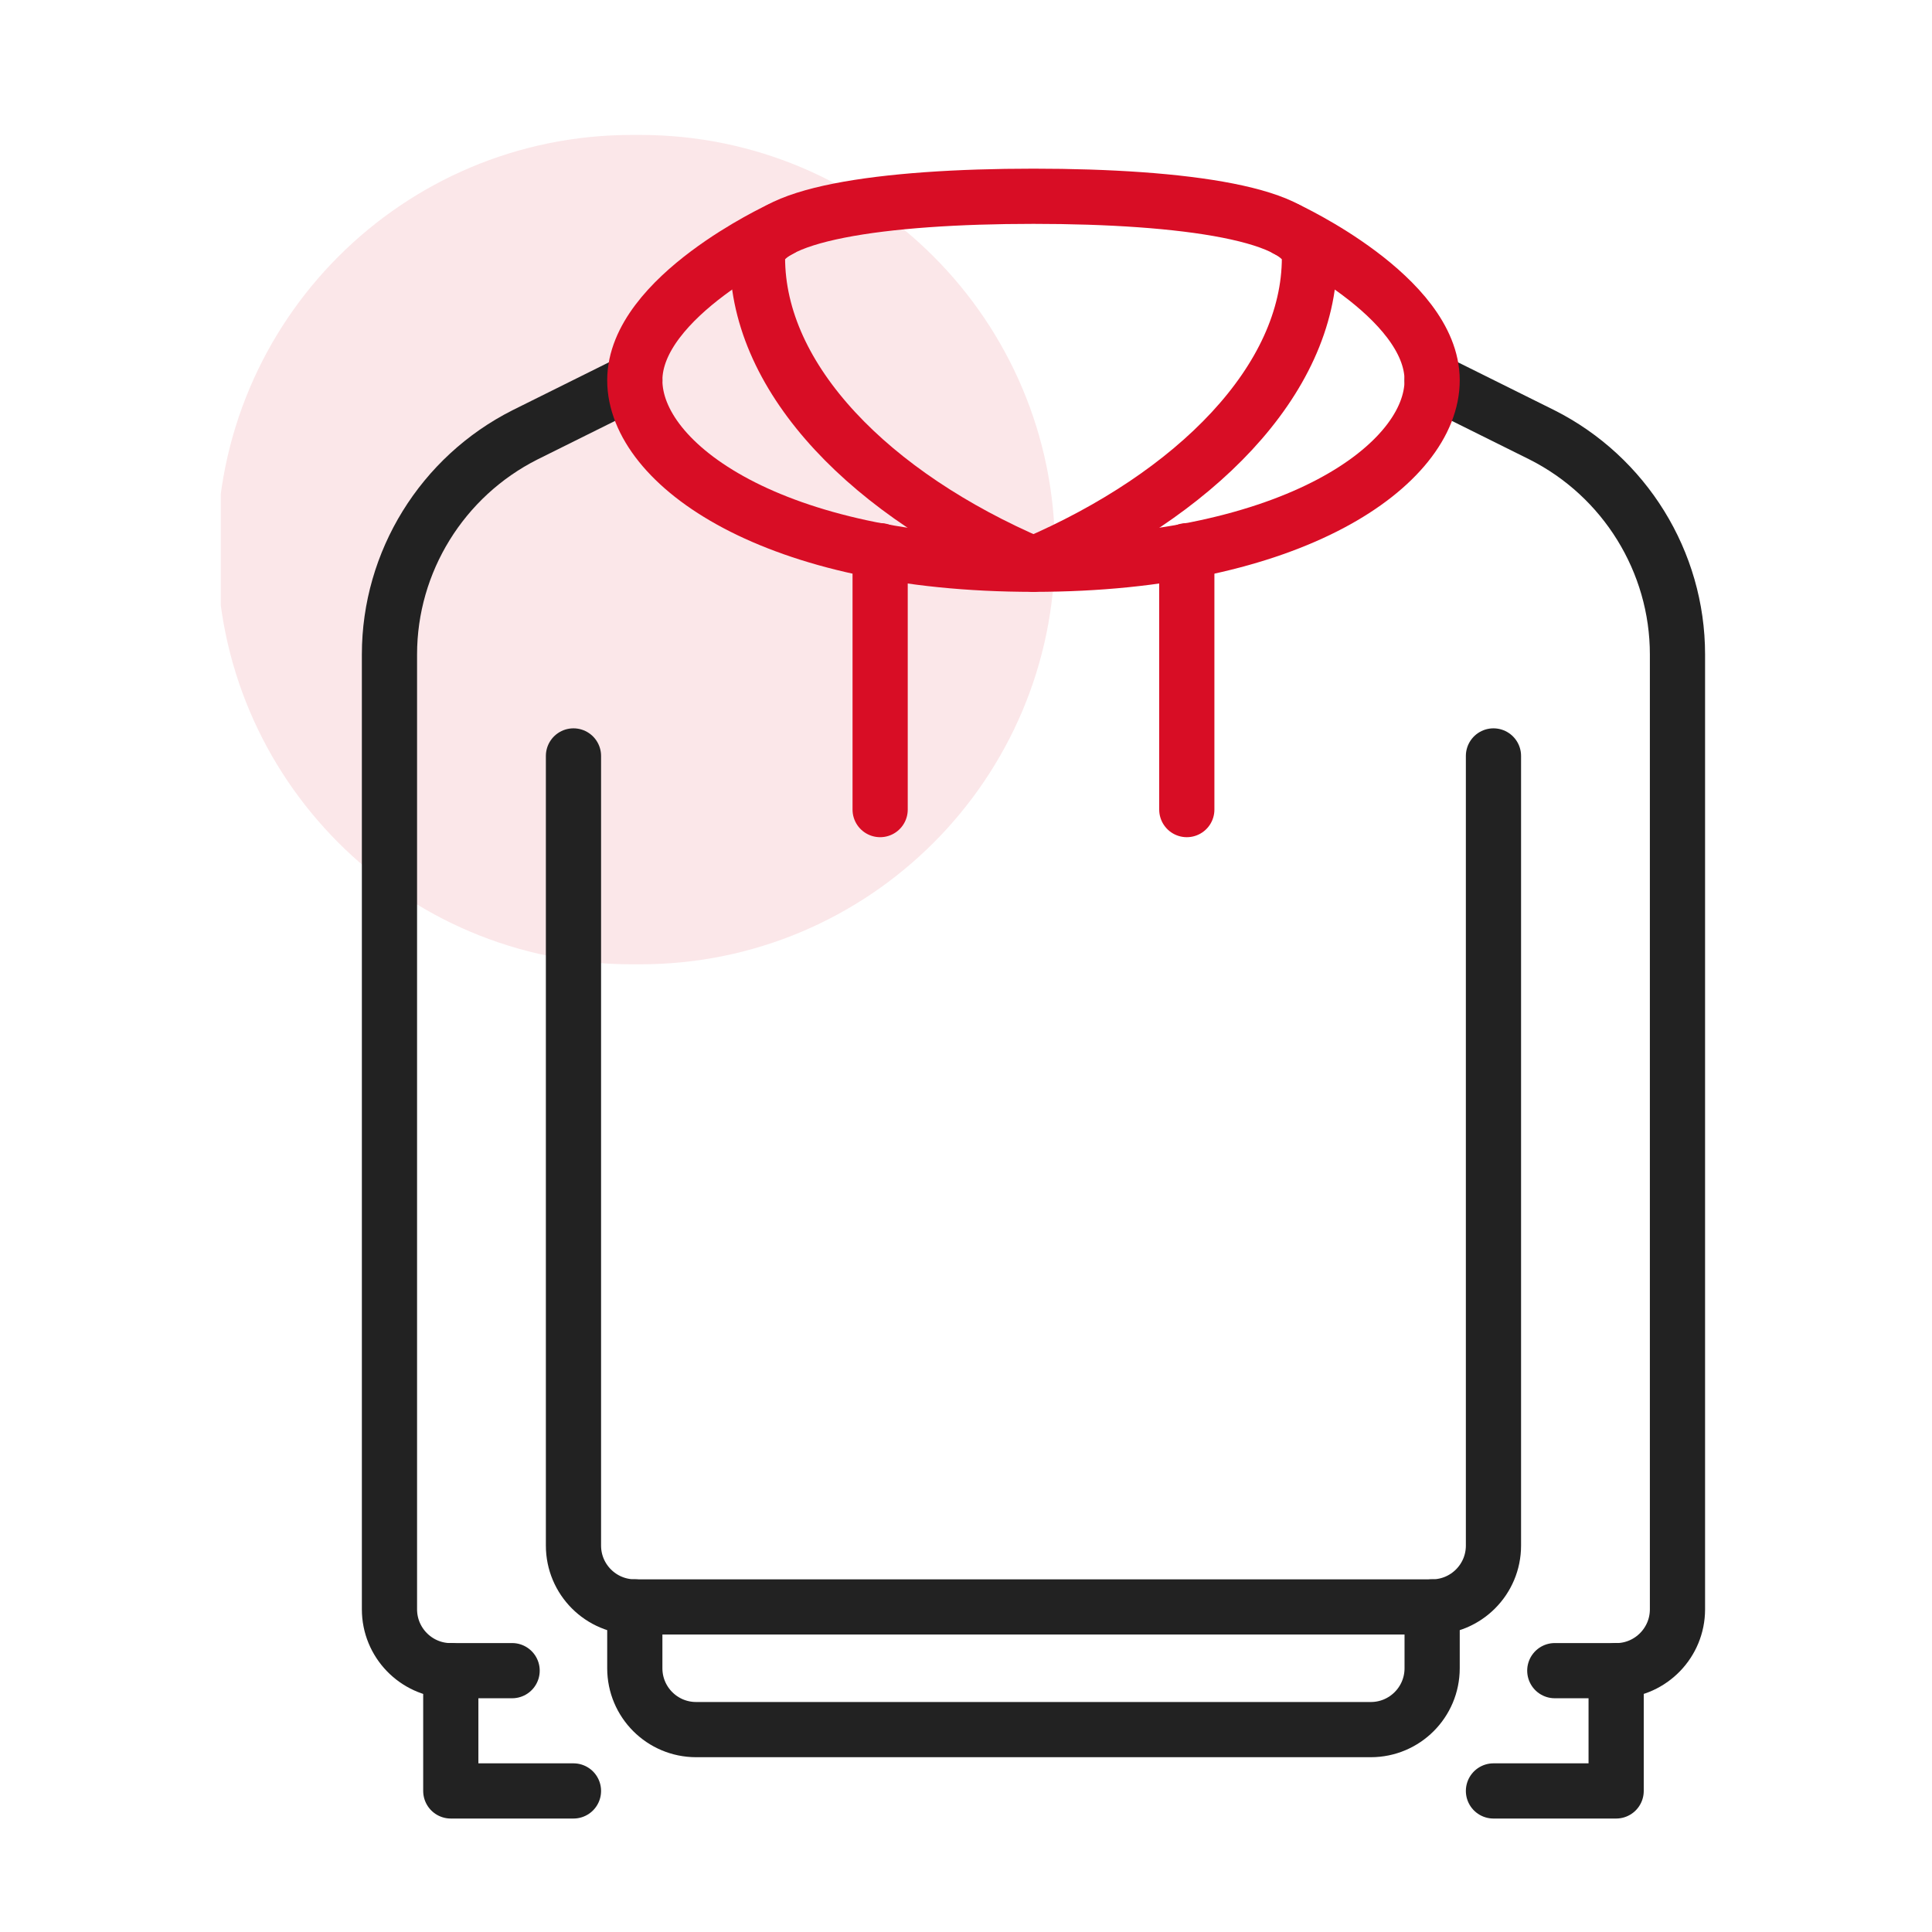 <svg width="70" height="70" viewBox="0 0 70 70" fill="none" xmlns="http://www.w3.org/2000/svg">
<g clip-path="url(#clip0_1212_1451)">
<path opacity="0.1" d="M7.865 19.914C7.865 11.616 14.592 4.889 22.89 4.889H23.197C31.495 4.889 38.222 11.616 38.222 19.914C38.222 28.212 31.495 34.939 23.197 34.939H22.89C14.592 34.939 7.865 28.212 7.865 19.914Z" fill="#D80D25"/>
<path d="M56.333 60.531H58.645C59.822 60.486 60.778 59.511 60.778 58.308V23.711C60.778 20.353 58.867 17.267 55.867 15.755L51.889 13.778" stroke="#222222" stroke-width="2" stroke-linecap="round" stroke-linejoin="round"/>
<path d="M18.555 60.531H16.244C15.067 60.486 14.111 59.511 14.111 58.308V23.711C14.111 20.353 16.022 17.267 19.022 15.755L23 13.778" stroke="#222222" stroke-width="2" stroke-linecap="round" stroke-linejoin="round"/>
<path d="M37.444 7.111C42.908 7.111 47.444 7.761 47.444 9.333C47.444 13.778 43.281 17.944 37.444 20.444C31.608 17.944 27.445 13.778 27.445 9.333C27.445 7.761 31.981 7.111 37.444 7.111Z" stroke="#D80D25" stroke-width="2" stroke-linecap="round" stroke-linejoin="round"/>
<path d="M46.617 8.308C46.617 8.308 51.889 10.742 51.889 13.778C51.889 16.814 46.892 20.444 37.444 20.444C27.997 20.444 23 16.817 23 13.778C23 10.739 28.272 8.308 28.272 8.308" stroke="#D80D25" stroke-width="2" stroke-linecap="round" stroke-linejoin="round"/>
<path d="M58.556 60.531V64.889H54.111" stroke="#222222" stroke-width="2" stroke-linecap="round" stroke-linejoin="round"/>
<path d="M16.333 60.531V64.889H20.778" stroke="#222222" stroke-width="2" stroke-linecap="round" stroke-linejoin="round"/>
<path d="M54.111 27.389V56C54.111 57.225 53.117 58.222 51.889 58.222H23C21.772 58.222 20.778 57.225 20.778 56V27.389" stroke="#222222" stroke-width="2" stroke-linecap="round" stroke-linejoin="round"/>
<path d="M23 58.222V60.444C23 61.672 23.994 62.667 25.222 62.667H49.667C50.894 62.667 51.889 61.672 51.889 60.444V58.222" stroke="#222222" stroke-width="2" stroke-linecap="round" stroke-linejoin="round"/>
<path d="M43 29.333V19.953" stroke="#D80D25" stroke-width="2" stroke-linecap="round" stroke-linejoin="round"/>
<path d="M31.889 29.333V19.953" stroke="#D80D25" stroke-width="2" stroke-linecap="round" stroke-linejoin="round"/>
</g>
<defs>
<clipPath id="clip0_1212_1451">
<rect width="54" height="62" fill="white" transform="translate(8 4)"/>
</clipPath>
</defs>
</svg>
